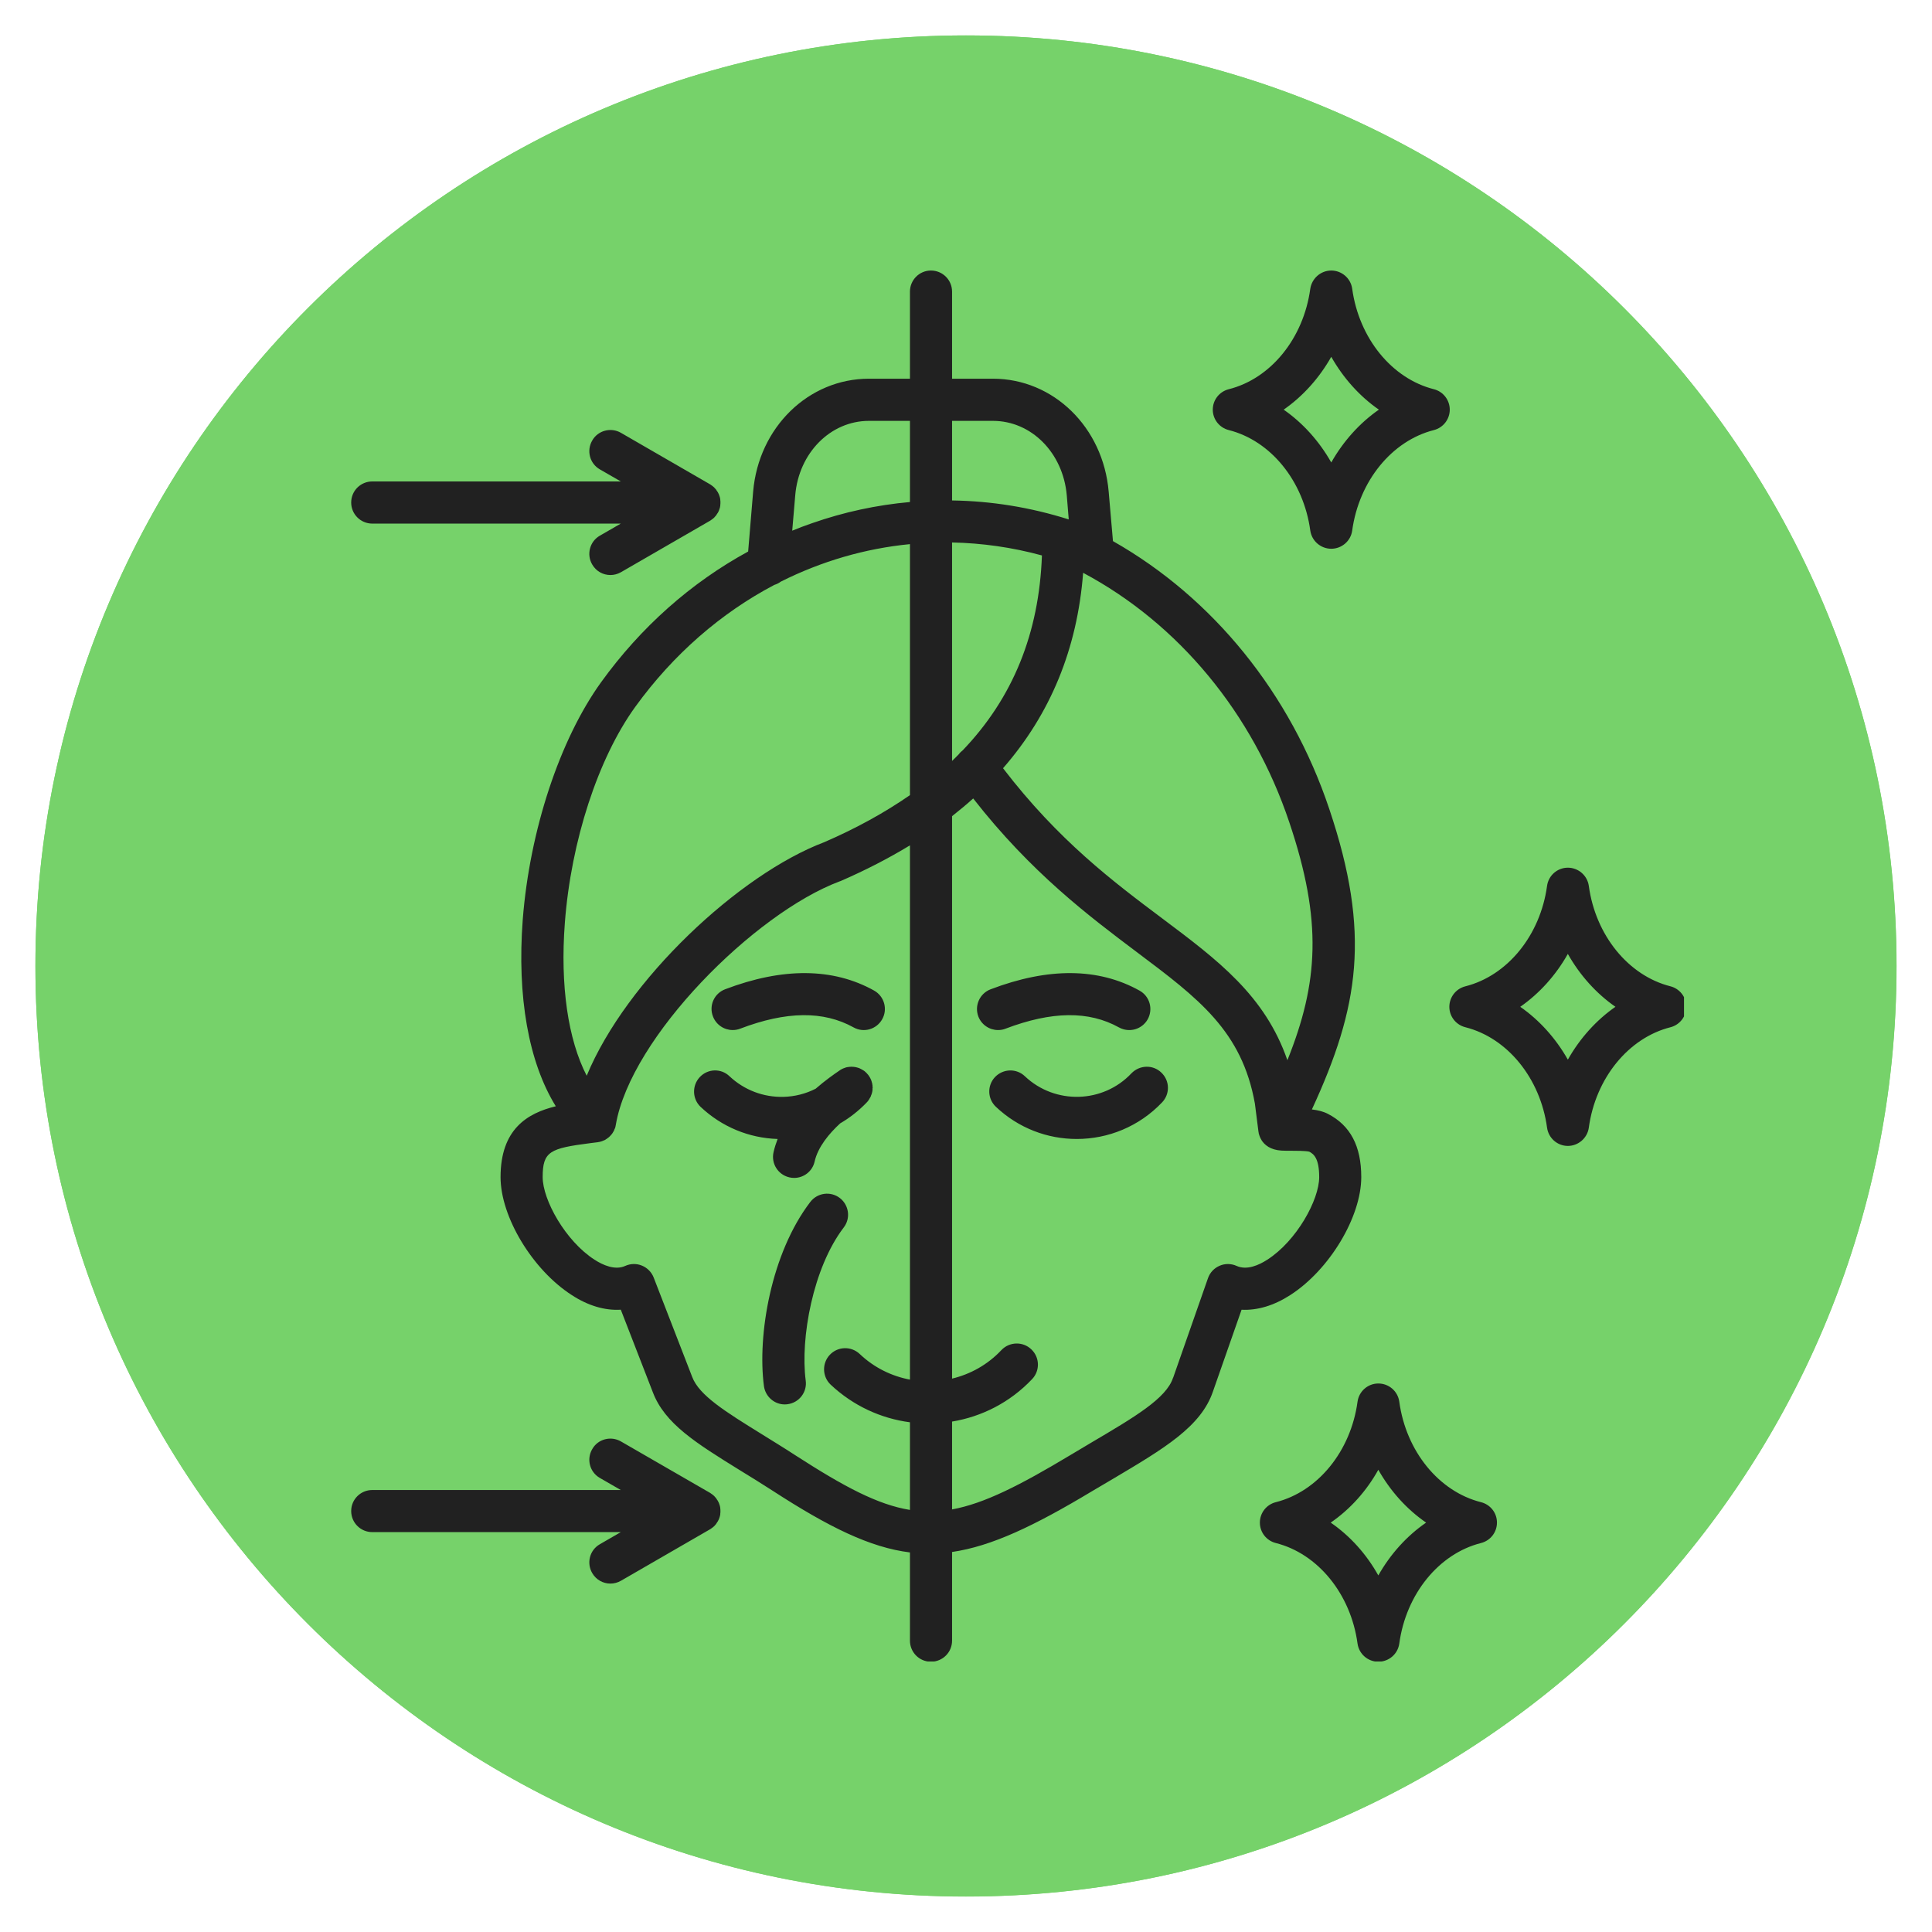 <svg version="1.0" preserveAspectRatio="xMidYMid meet" height="200" viewBox="0 0 150 150" zoomAndPan="magnify" width="200" xmlns:xlink="http://www.w3.org/1999/xlink" xmlns="http://www.w3.org/2000/svg"><defs><clipPath id="c4fcce85ea"><path clip-rule="nonzero" d="M 2.75 2.75 L 147.25 2.75 L 147.25 147.25 L 2.75 147.25 Z M 2.75 2.75"></path></clipPath><clipPath id="abeafef912"><path clip-rule="nonzero" d="M 75 2.75 C 35.098 2.75 2.75 35.098 2.75 75 C 2.75 114.902 35.098 147.25 75 147.25 C 114.902 147.25 147.25 114.902 147.25 75 C 147.25 35.098 114.902 2.75 75 2.75 Z M 75 2.75"></path></clipPath><clipPath id="ae48caa602"><path clip-rule="nonzero" d="M 2.75 2.75 L 147.242 2.75 L 147.242 147.242 L 2.75 147.242 Z M 2.75 2.75"></path></clipPath><clipPath id="defc552d94"><path clip-rule="nonzero" d="M 74.996 2.75 C 35.098 2.75 2.75 35.098 2.75 74.996 C 2.75 114.898 35.098 147.242 74.996 147.242 C 114.898 147.242 147.242 114.898 147.242 74.996 C 147.242 35.098 114.898 2.75 74.996 2.75 Z M 74.996 2.75"></path></clipPath><clipPath id="eaa8f7238b"><path clip-rule="nonzero" d="M 27.246 21 L 130.746 21 L 130.746 128.996 L 27.246 128.996 Z M 27.246 21"></path></clipPath></defs><g clip-path="url(#c4fcce85ea)"><g clip-path="url(#abeafef912)"><path fill-rule="nonzero" fill-opacity="1" d="M 2.75 2.75 L 147.25 2.75 L 147.25 147.25 L 2.75 147.25 Z M 2.75 2.75" fill="#76d26a"></path></g></g><g clip-path="url(#ae48caa602)"><g clip-path="url(#defc552d94)"><path stroke-miterlimit="4" stroke-opacity="1" stroke-width="8" stroke="#76d26a" d="M 96.327 -0.001 C 43.13 -0.001 -0.001 43.13 -0.001 96.327 C -0.001 149.531 43.13 192.656 96.327 192.656 C 149.531 192.656 192.656 149.531 192.656 96.327 C 192.656 43.13 149.531 -0.001 96.327 -0.001 Z M 96.327 -0.001" stroke-linejoin="miter" fill="none" transform="matrix(0.75, 0, 0, 0.75, 2.751, 2.751)" stroke-linecap="butt"></path></g></g><g clip-path="url(#eaa8f7238b)"><path fill-rule="evenodd" fill-opacity="1" d="M 77.488 79.973 C 76.828 79.973 76.207 79.57 75.957 78.918 C 75.641 78.074 76.066 77.129 76.91 76.809 C 81.391 75.102 85.281 75.133 88.465 76.906 C 89.266 77.344 89.543 78.34 89.113 79.129 C 88.672 79.922 87.68 80.207 86.879 79.77 C 84.535 78.469 81.668 78.5 78.066 79.867 C 77.891 79.941 77.684 79.973 77.488 79.973 Z M 55.355 78.918 C 55.023 78.074 55.453 77.129 56.293 76.809 C 60.777 75.102 64.68 75.133 67.863 76.906 C 68.648 77.344 68.938 78.34 68.496 79.129 C 68.055 79.922 67.062 80.207 66.277 79.77 C 63.934 78.469 61.051 78.5 57.465 79.867 C 57.273 79.941 57.078 79.973 56.887 79.973 C 56.227 79.973 55.605 79.57 55.355 78.918 Z M 60.375 88.43 C 58.141 88.359 56.031 87.484 54.391 85.934 C 53.742 85.312 53.715 84.277 54.336 83.621 C 54.957 82.961 55.992 82.934 56.637 83.559 C 57.781 84.633 59.273 85.199 60.832 85.16 C 61.711 85.137 62.566 84.918 63.328 84.527 C 64.086 83.867 64.773 83.391 65.176 83.117 C 65.176 83.113 65.176 83.113 65.176 83.113 C 65.176 83.113 65.176 83.109 65.188 83.109 C 65.188 83.102 65.203 83.094 65.215 83.09 C 65.242 83.066 65.285 83.043 65.324 83.023 C 65.34 83.016 65.355 83.012 65.367 83 C 65.395 82.984 65.438 82.969 65.465 82.953 C 65.492 82.945 65.504 82.938 65.531 82.93 C 65.559 82.918 65.59 82.906 65.617 82.898 C 65.645 82.891 65.672 82.883 65.684 82.875 C 65.711 82.871 65.738 82.863 65.766 82.855 C 65.793 82.852 65.824 82.848 65.852 82.844 C 65.879 82.84 65.891 82.836 65.918 82.832 C 65.945 82.828 65.973 82.828 66 82.828 C 66.031 82.824 66.059 82.824 66.086 82.82 C 66.098 82.82 66.125 82.824 66.152 82.824 C 66.18 82.824 66.207 82.824 66.238 82.828 C 66.266 82.828 66.277 82.832 66.293 82.832 C 66.332 82.836 66.359 82.84 66.402 82.848 C 66.418 82.848 66.43 82.852 66.445 82.855 C 66.484 82.863 66.512 82.871 66.555 82.883 C 66.566 82.887 66.582 82.891 66.594 82.895 C 66.637 82.906 66.664 82.918 66.707 82.93 C 66.719 82.938 66.734 82.945 66.746 82.949 C 66.773 82.965 66.816 82.98 66.844 82.996 C 66.871 83.008 66.887 83.016 66.898 83.027 C 66.926 83.039 66.953 83.055 66.98 83.074 C 67.008 83.09 67.035 83.109 67.066 83.125 C 67.078 83.137 67.094 83.152 67.121 83.164 C 67.148 83.188 67.176 83.219 67.215 83.246 C 67.215 83.254 67.23 83.262 67.23 83.27 C 67.242 83.27 67.242 83.27 67.242 83.273 C 67.273 83.293 67.285 83.32 67.312 83.348 C 67.328 83.363 67.34 83.375 67.355 83.395 C 67.367 83.402 67.367 83.414 67.383 83.426 C 67.41 83.457 67.438 83.492 67.465 83.531 C 67.465 83.531 67.465 83.535 67.465 83.539 C 67.492 83.578 67.52 83.625 67.547 83.668 C 67.547 83.676 67.562 83.688 67.562 83.695 C 67.574 83.734 67.602 83.773 67.617 83.812 C 67.629 83.832 67.629 83.852 67.645 83.867 C 67.645 83.898 67.656 83.93 67.672 83.961 C 67.688 83.984 67.688 84.012 67.688 84.035 C 67.699 84.062 67.715 84.09 67.715 84.113 C 67.715 84.141 67.727 84.168 67.727 84.195 C 67.727 84.219 67.742 84.246 67.742 84.27 C 67.742 84.297 67.742 84.32 67.742 84.352 C 67.742 84.375 67.754 84.402 67.754 84.426 C 67.754 84.453 67.754 84.473 67.742 84.496 C 67.742 84.531 67.742 84.559 67.742 84.586 C 67.742 84.605 67.742 84.629 67.742 84.648 C 67.727 84.68 67.727 84.711 67.727 84.746 C 67.715 84.762 67.715 84.777 67.715 84.793 C 67.699 84.832 67.699 84.863 67.688 84.898 C 67.688 84.914 67.672 84.93 67.672 84.941 C 67.656 84.977 67.656 85.016 67.629 85.047 C 67.629 85.066 67.617 85.082 67.617 85.098 C 67.602 85.129 67.59 85.16 67.574 85.191 C 67.562 85.211 67.547 85.23 67.535 85.25 C 67.52 85.277 67.508 85.305 67.492 85.328 C 67.48 85.355 67.465 85.383 67.438 85.41 C 67.422 85.426 67.422 85.441 67.41 85.461 C 67.383 85.492 67.355 85.52 67.328 85.555 C 67.312 85.562 67.312 85.574 67.301 85.582 C 67.301 85.582 67.301 85.586 67.301 85.586 C 67.285 85.594 67.285 85.598 67.285 85.602 C 66.664 86.246 65.977 86.785 65.23 87.219 C 64.375 88.008 63.508 89.039 63.246 90.184 C 63.078 90.941 62.402 91.453 61.66 91.453 C 61.535 91.453 61.41 91.441 61.285 91.41 C 60.406 91.207 59.852 90.332 60.059 89.449 C 60.141 89.094 60.25 88.754 60.375 88.43 Z M 62.555 107.184 C 62.68 108.082 62.043 108.906 61.148 109.023 C 61.078 109.031 61.012 109.039 60.926 109.039 C 60.129 109.039 59.426 108.441 59.312 107.617 C 58.789 103.656 59.867 97.297 62.914 93.316 C 63.465 92.602 64.484 92.465 65.203 93.012 C 65.918 93.562 66.059 94.59 65.504 95.305 C 63.121 98.426 62.125 103.898 62.555 107.184 Z M 55.59 118.332 C 55.551 118.379 55.508 118.426 55.465 118.473 C 55.465 118.473 55.465 118.473 55.465 118.477 C 55.41 118.523 55.371 118.562 55.316 118.602 C 55.301 118.613 55.285 118.625 55.273 118.633 C 55.23 118.664 55.191 118.695 55.148 118.723 C 55.137 118.727 55.137 118.734 55.121 118.738 L 48.215 122.727 C 47.949 122.879 47.676 122.949 47.387 122.949 C 46.82 122.949 46.281 122.652 45.98 122.133 C 45.523 121.348 45.785 120.344 46.57 119.895 L 48.199 118.953 L 28.906 118.953 C 27.996 118.953 27.266 118.223 27.266 117.316 C 27.266 116.414 27.996 115.684 28.906 115.684 L 48.199 115.684 L 46.57 114.746 C 45.785 114.293 45.523 113.293 45.98 112.512 C 46.418 111.727 47.426 111.461 48.211 111.914 L 55.121 115.902 C 55.137 115.906 55.137 115.914 55.148 115.918 C 55.191 115.945 55.23 115.977 55.273 116.008 C 55.285 116.016 55.301 116.027 55.312 116.035 C 55.371 116.078 55.41 116.117 55.465 116.164 C 55.465 116.168 55.465 116.168 55.465 116.172 C 55.508 116.215 55.547 116.262 55.59 116.309 C 55.605 116.324 55.605 116.336 55.617 116.352 C 55.645 116.391 55.672 116.434 55.699 116.477 C 55.715 116.488 55.715 116.5 55.727 116.516 C 55.797 116.629 55.84 116.746 55.879 116.875 C 55.879 116.891 55.879 116.906 55.895 116.922 C 55.906 116.969 55.906 117.02 55.922 117.07 C 55.922 117.086 55.922 117.105 55.922 117.121 C 55.934 117.188 55.934 117.254 55.934 117.316 C 55.934 117.387 55.934 117.453 55.922 117.516 C 55.922 117.535 55.922 117.551 55.922 117.57 C 55.906 117.621 55.906 117.668 55.895 117.719 C 55.879 117.734 55.879 117.75 55.879 117.766 C 55.84 117.895 55.797 118.012 55.727 118.125 C 55.715 118.137 55.715 118.148 55.699 118.16 C 55.672 118.203 55.645 118.246 55.617 118.289 C 55.605 118.301 55.605 118.316 55.59 118.332 Z M 27.266 39.016 C 27.266 38.109 27.996 37.379 28.906 37.379 L 48.199 37.379 L 46.57 36.441 C 45.785 35.988 45.523 34.988 45.98 34.203 C 46.418 33.422 47.426 33.152 48.211 33.605 L 55.121 37.598 C 55.137 37.602 55.137 37.609 55.148 37.613 C 55.191 37.641 55.23 37.668 55.273 37.703 C 55.285 37.711 55.301 37.723 55.312 37.73 C 55.371 37.773 55.41 37.812 55.465 37.859 C 55.465 37.863 55.465 37.863 55.465 37.867 C 55.508 37.91 55.547 37.957 55.59 38.004 C 55.605 38.016 55.605 38.031 55.617 38.047 C 55.645 38.086 55.672 38.129 55.699 38.172 C 55.715 38.184 55.715 38.195 55.727 38.207 C 55.797 38.324 55.84 38.441 55.879 38.57 C 55.879 38.586 55.879 38.602 55.895 38.617 C 55.906 38.664 55.906 38.715 55.922 38.766 C 55.922 38.781 55.922 38.801 55.922 38.816 C 55.934 38.883 55.934 38.949 55.934 39.016 C 55.934 39.082 55.934 39.148 55.922 39.215 C 55.922 39.23 55.922 39.246 55.922 39.266 C 55.906 39.316 55.906 39.367 55.895 39.414 C 55.879 39.43 55.879 39.445 55.879 39.461 C 55.84 39.586 55.797 39.711 55.727 39.82 C 55.715 39.836 55.715 39.844 55.699 39.859 C 55.672 39.902 55.645 39.941 55.617 39.984 C 55.605 40 55.605 40.012 55.59 40.027 C 55.547 40.074 55.508 40.121 55.465 40.164 C 55.465 40.168 55.465 40.168 55.465 40.172 C 55.41 40.215 55.371 40.262 55.312 40.301 C 55.301 40.309 55.285 40.32 55.273 40.328 C 55.23 40.359 55.191 40.391 55.148 40.418 C 55.137 40.422 55.137 40.43 55.121 40.434 L 48.211 44.426 C 47.949 44.574 47.676 44.645 47.387 44.645 C 46.82 44.645 46.281 44.352 45.977 43.824 C 45.523 43.043 45.785 42.043 46.57 41.59 L 48.199 40.652 L 28.906 40.652 C 27.996 40.652 27.266 39.918 27.266 39.016 Z M 107.012 122.316 C 106.09 120.66 104.82 119.25 103.316 118.215 C 104.82 117.18 106.09 115.77 107.012 114.113 C 107.949 115.77 109.219 117.18 110.723 118.215 C 109.219 119.25 107.949 120.66 107.012 122.316 Z M 114.984 116.629 C 111.715 115.805 109.164 112.672 108.641 108.832 C 108.531 108.02 107.84 107.414 107.012 107.414 C 106.199 107.414 105.508 108.02 105.398 108.832 C 104.875 112.672 102.324 115.805 99.055 116.629 C 98.324 116.812 97.816 117.465 97.816 118.215 C 97.816 118.965 98.324 119.617 99.055 119.801 C 102.324 120.625 104.875 123.762 105.398 127.602 C 105.508 128.41 106.199 129.016 107.012 129.016 C 107.84 129.016 108.531 128.41 108.641 127.602 C 109.164 123.762 111.715 120.625 114.984 119.801 C 115.715 119.617 116.223 118.965 116.223 118.215 C 116.227 117.465 115.715 116.812 114.984 116.629 Z M 103.359 27.703 C 104.297 29.359 105.566 30.773 107.055 31.805 C 105.566 32.84 104.297 34.25 103.359 35.906 C 102.422 34.25 101.152 32.84 99.664 31.805 C 101.152 30.77 102.422 29.359 103.359 27.703 Z M 95.402 33.391 C 98.672 34.219 101.207 37.352 101.73 41.191 C 101.844 42.004 102.547 42.605 103.359 42.605 C 104.172 42.605 104.875 42.004 104.984 41.191 C 105.512 37.352 108.062 34.219 111.328 33.391 C 112.047 33.207 112.559 32.555 112.559 31.805 C 112.559 31.055 112.047 30.402 111.328 30.219 C 108.062 29.395 105.512 26.262 104.984 22.418 C 104.875 21.609 104.172 21.004 103.359 21.004 C 102.547 21.004 101.855 21.609 101.73 22.418 C 101.207 26.262 98.672 29.395 95.402 30.219 C 94.672 30.402 94.16 31.055 94.16 31.805 C 94.16 32.555 94.672 33.207 95.402 33.391 Z M 121.727 82.27 C 120.789 80.613 119.52 79.203 118.031 78.168 C 119.52 77.133 120.789 75.723 121.727 74.062 C 122.664 75.723 123.934 77.133 125.422 78.168 C 123.934 79.203 122.664 80.613 121.727 82.27 Z M 129.699 76.578 C 126.43 75.754 123.879 72.621 123.355 68.781 C 123.242 67.969 122.539 67.367 121.727 67.367 C 120.914 67.367 120.223 67.969 120.113 68.781 C 119.59 72.621 117.039 75.754 113.77 76.578 C 113.039 76.762 112.527 77.418 112.527 78.168 C 112.527 78.918 113.039 79.57 113.77 79.754 C 117.039 80.578 119.59 83.715 120.113 87.551 C 120.223 88.363 120.914 88.969 121.727 88.969 C 122.539 88.969 123.242 88.363 123.355 87.551 C 123.879 83.715 126.43 80.578 129.699 79.754 C 130.414 79.57 130.926 78.918 130.926 78.168 C 130.926 77.418 130.414 76.762 129.699 76.578 Z M 90.16 83.27 C 90.824 83.891 90.852 84.926 90.23 85.582 C 88.438 87.473 86.023 88.43 83.598 88.43 C 81.336 88.43 79.09 87.602 77.324 85.934 C 76.66 85.312 76.633 84.277 77.254 83.621 C 77.887 82.961 78.922 82.938 79.57 83.559 C 81.914 85.777 85.637 85.676 87.844 83.332 C 88.48 82.676 89.516 82.648 90.16 83.27 Z M 98.395 97.801 C 100.668 96.344 102.422 93.156 102.422 91.391 C 102.422 89.902 101.98 89.59 101.648 89.414 C 101.359 89.344 100.559 89.344 100.199 89.344 C 99.926 89.344 99.691 89.344 99.496 89.332 C 98.629 89.281 98.172 88.887 97.938 88.512 C 97.938 88.508 97.938 88.504 97.938 88.5 C 97.898 88.441 97.871 88.383 97.844 88.328 C 97.828 88.293 97.816 88.254 97.801 88.223 C 97.773 88.16 97.762 88.102 97.746 88.051 C 97.73 88.035 97.73 88.016 97.73 87.996 C 97.719 87.93 97.703 87.871 97.703 87.836 L 97.43 85.684 C 96.422 80.047 93.07 77.531 88.258 73.918 C 84.578 71.148 80.055 67.754 75.559 61.992 C 75.035 62.465 74.48 62.922 73.918 63.367 L 73.918 107.035 C 75.336 106.695 76.676 105.961 77.75 104.82 C 78.371 104.164 79.418 104.137 80.066 104.758 C 80.73 105.379 80.758 106.414 80.137 107.07 C 78.414 108.891 76.219 109.992 73.918 110.371 L 73.918 117.191 C 76.414 116.734 79.172 115.332 83.102 112.973 C 83.68 112.629 84.23 112.301 84.754 111.988 C 88.121 110.004 90.547 108.566 91.07 106.984 C 91.07 106.973 91.07 106.965 91.086 106.957 L 93.789 99.234 C 93.941 98.801 94.27 98.449 94.699 98.27 C 95.113 98.09 95.594 98.098 96.008 98.285 C 96.809 98.645 97.746 98.223 98.395 97.801 Z M 61.77 113 C 65.52 115.418 68.141 116.824 70.648 117.23 L 70.648 110.426 C 68.414 110.133 66.25 109.16 64.484 107.496 C 63.836 106.875 63.809 105.84 64.43 105.184 C 65.051 104.527 66.086 104.5 66.746 105.121 C 67.863 106.184 69.23 106.848 70.648 107.113 L 70.648 65.633 C 68.996 66.637 67.203 67.562 65.27 68.402 C 65.242 68.41 65.215 68.422 65.188 68.43 C 58.582 70.906 48.973 80.516 47.812 87.328 C 47.801 87.395 47.785 87.461 47.773 87.527 C 47.758 87.543 47.758 87.555 47.758 87.57 C 47.73 87.621 47.715 87.672 47.688 87.723 C 47.688 87.734 47.688 87.746 47.676 87.762 C 47.648 87.82 47.621 87.875 47.578 87.934 C 47.578 87.941 47.566 87.949 47.566 87.961 C 47.535 88.004 47.496 88.051 47.469 88.09 C 47.453 88.105 47.441 88.117 47.426 88.133 C 47.398 88.172 47.359 88.215 47.316 88.25 C 47.301 88.258 47.301 88.266 47.301 88.27 C 47.246 88.316 47.191 88.355 47.137 88.395 C 47.125 88.402 47.125 88.41 47.109 88.414 C 47.066 88.445 47.012 88.477 46.973 88.504 C 46.957 88.508 46.945 88.516 46.93 88.523 C 46.793 88.586 46.656 88.637 46.504 88.664 C 46.488 88.668 46.477 88.672 46.449 88.672 C 46.434 88.676 46.434 88.676 46.422 88.68 C 46.227 88.703 46.047 88.727 45.855 88.75 C 42.695 89.156 42.133 89.387 42.133 91.391 C 42.133 93.156 43.895 96.344 46.156 97.801 C 46.805 98.223 47.758 98.645 48.543 98.285 C 48.957 98.098 49.426 98.09 49.84 98.262 C 50.254 98.43 50.586 98.766 50.75 99.184 L 53.742 106.906 C 54.281 108.336 56.32 109.602 59.148 111.352 C 59.934 111.844 60.844 112.395 61.77 113 Z M 43.855 71.645 C 43.484 76.52 44.102 80.715 45.551 83.52 C 48.625 76.09 57.383 67.883 64.004 65.383 C 66.5 64.301 68.703 63.082 70.648 61.734 L 70.648 42.246 C 67.16 42.586 63.781 43.574 60.625 45.156 C 60.473 45.27 60.305 45.355 60.113 45.414 C 56.004 47.578 52.293 50.773 49.316 54.887 C 46.434 58.879 44.336 65.301 43.855 71.645 Z M 61.742 38.453 C 62.016 35.16 64.484 32.676 67.465 32.676 L 70.648 32.676 L 70.648 38.977 C 68.07 39.207 65.52 39.754 63.035 40.625 C 62.512 40.805 62.004 40.996 61.508 41.203 Z M 77.09 32.676 C 80.082 32.676 82.535 35.16 82.824 38.453 L 82.977 40.328 C 80 39.387 76.965 38.898 73.918 38.855 L 73.918 32.676 Z M 73.918 42.117 C 76.234 42.164 78.578 42.492 80.895 43.125 C 80.676 49.16 78.648 54.176 74.746 58.254 C 74.633 58.344 74.523 58.445 74.441 58.559 C 74.277 58.734 74.098 58.906 73.918 59.078 Z M 100.105 63.855 C 97.262 55.363 91.5 48.422 84.094 44.473 C 83.641 50.363 81.559 55.43 77.875 59.645 C 82.176 65.258 86.438 68.457 90.23 71.301 C 94.574 74.559 98.215 77.297 99.953 82.316 C 102.367 76.297 102.684 71.512 100.105 63.855 Z M 105.688 91.391 C 105.688 88.988 104.848 87.383 103.098 86.48 C 102.738 86.293 102.324 86.195 101.855 86.137 C 105.523 78.195 106.449 72.465 103.207 62.816 C 100.199 53.828 94.176 46.418 86.41 42.012 L 86.078 38.176 C 85.652 33.176 81.793 29.402 77.09 29.402 L 73.918 29.402 L 73.918 22.641 C 73.918 21.738 73.188 21.004 72.277 21.004 C 71.379 21.004 70.648 21.738 70.648 22.641 L 70.648 29.402 L 67.465 29.402 C 62.773 29.402 58.898 33.176 58.473 38.176 L 58.086 42.82 C 53.645 45.242 49.758 48.688 46.668 52.969 C 43.457 57.422 41.125 64.48 40.586 71.395 C 40.133 77.395 41.043 82.48 43.152 85.891 C 40.945 86.426 38.863 87.664 38.863 91.391 C 38.863 94.48 41.344 98.59 44.395 100.551 C 45.66 101.379 46.973 101.762 48.199 101.684 L 50.68 108.078 C 51.605 110.535 54.047 112.043 57.426 114.137 C 58.254 114.641 59.094 115.164 60.004 115.75 C 64.332 118.555 67.547 120.148 70.648 120.531 L 70.648 127.379 C 70.648 128.285 71.379 129.016 72.277 129.016 C 73.188 129.016 73.918 128.285 73.918 127.379 L 73.918 120.496 C 76.98 120.051 80.289 118.48 84.785 115.777 C 85.348 115.441 85.902 115.117 86.426 114.809 C 90.383 112.461 93.25 110.766 94.176 108.027 L 96.395 101.688 C 97.621 101.75 98.906 101.367 100.172 100.551 C 103.223 98.59 105.688 94.48 105.688 91.391 Z M 105.688 91.391" fill="#212121"></path></g></svg>